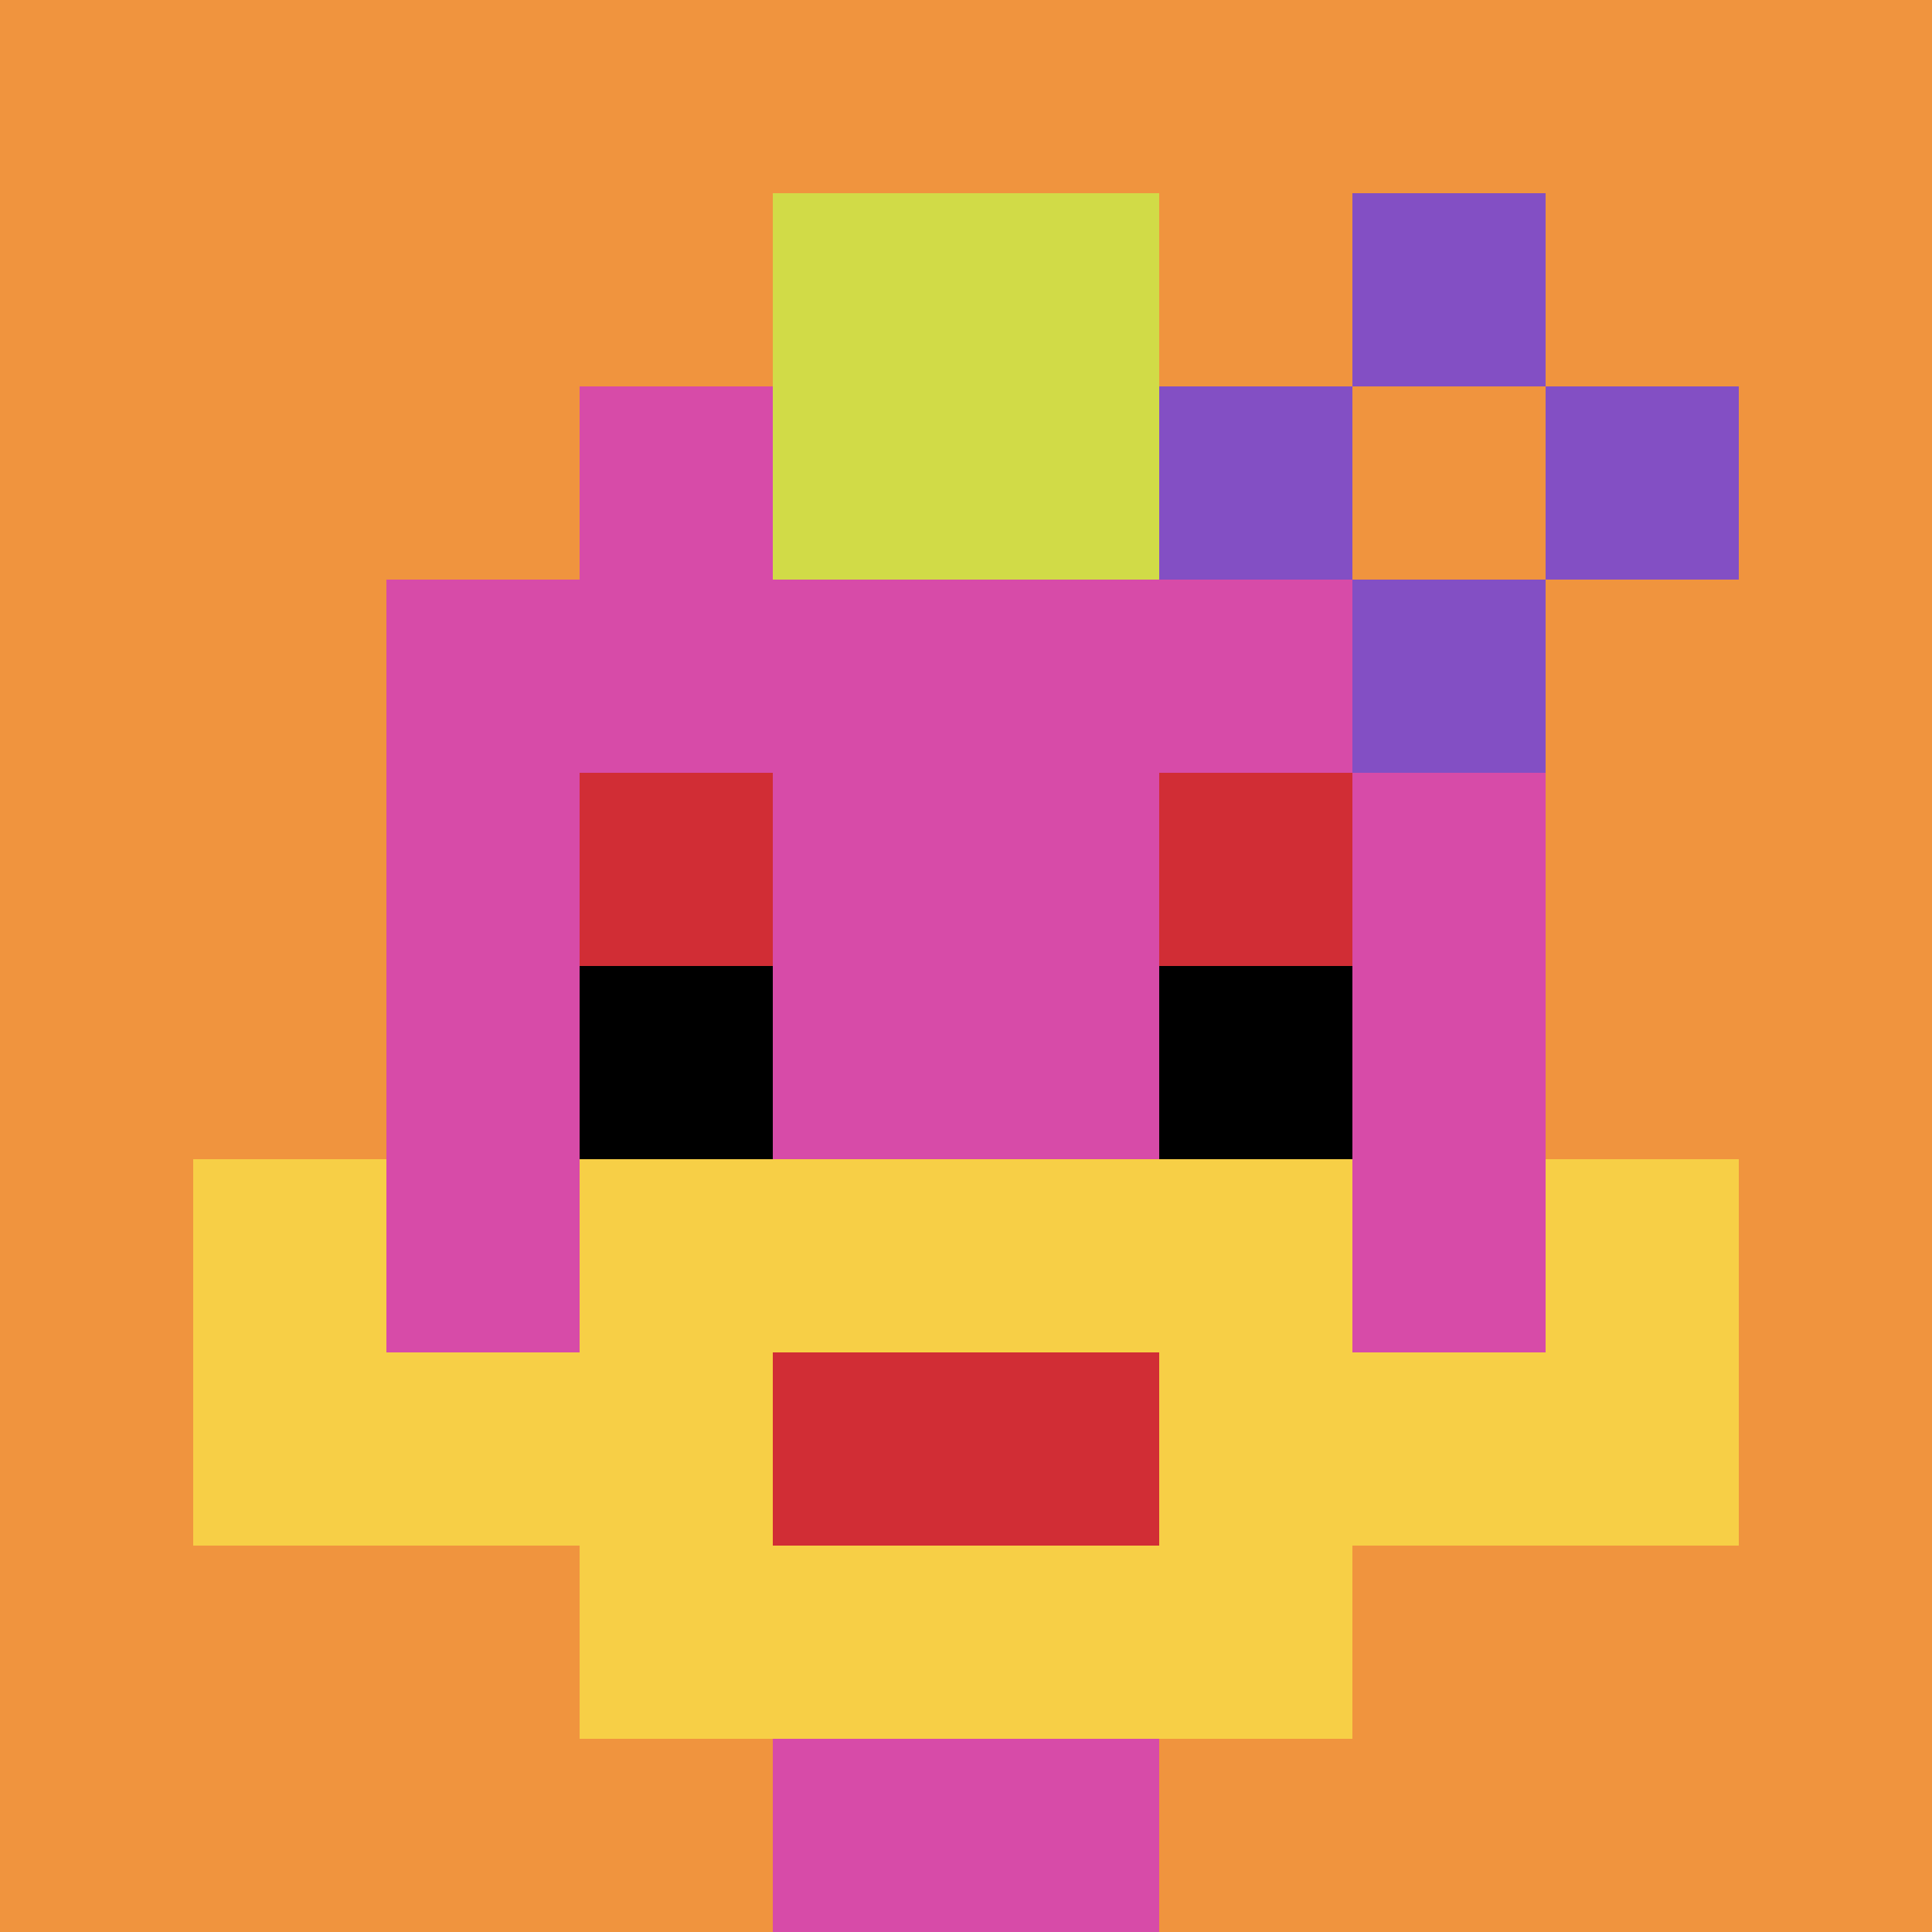 <svg xmlns="http://www.w3.org/2000/svg" version="1.1" width="714" height="714"><title>'goose-pfp-17958' by Dmitri Cherniak</title><desc>seed=17958
backgroundColor=#ffffff
padding=37
innerPadding=0
timeout=2200
dimension=1
border=false
Save=function(){return n.handleSave()}
frame=98

Rendered at Sun Sep 15 2024 17:54:59 GMT+0200 (Центральная Европа, летнее время)
Generated in 1ms
</desc><defs></defs><rect width="100%" height="100%" fill="#ffffff"></rect><g><g id="0-0"><rect x="0" y="0" height="714" width="714" fill="#F0943E"></rect><g><rect id="0-0-3-2-4-7" x="214.2" y="142.8" width="285.6" height="499.8" fill="#D74BA8"></rect><rect id="0-0-2-3-6-5" x="142.8" y="214.2" width="428.4" height="357" fill="#D74BA8"></rect><rect id="0-0-4-8-2-2" x="285.6" y="571.2" width="142.8" height="142.8" fill="#D74BA8"></rect><rect id="0-0-1-7-8-1" x="71.4" y="499.8" width="571.2" height="71.4" fill="#F7CF46"></rect><rect id="0-0-3-6-4-3" x="214.2" y="428.4" width="285.6" height="214.2" fill="#F7CF46"></rect><rect id="0-0-4-7-2-1" x="285.6" y="499.8" width="142.8" height="71.4" fill="#D12D35"></rect><rect id="0-0-1-6-1-2" x="71.4" y="428.4" width="71.4" height="142.8" fill="#F7CF46"></rect><rect id="0-0-8-6-1-2" x="571.2" y="428.4" width="71.4" height="142.8" fill="#F7CF46"></rect><rect id="0-0-3-4-1-1" x="214.2" y="285.6" width="71.4" height="71.4" fill="#D12D35"></rect><rect id="0-0-6-4-1-1" x="428.4" y="285.6" width="71.4" height="71.4" fill="#D12D35"></rect><rect id="0-0-3-5-1-1" x="214.2" y="357" width="71.4" height="71.4" fill="#000000"></rect><rect id="0-0-6-5-1-1" x="428.4" y="357" width="71.4" height="71.4" fill="#000000"></rect><rect id="0-0-4-1-2-2" x="285.6" y="71.4" width="142.8" height="142.8" fill="#D1DB47"></rect><rect id="0-0-6-2-3-1" x="428.4" y="142.8" width="214.2" height="71.4" fill="#834FC4"></rect><rect id="0-0-7-1-1-3" x="499.8" y="71.4" width="71.4" height="214.2" fill="#834FC4"></rect><rect id="0-0-7-2-1-1" x="499.8" y="142.8" width="71.4" height="71.4" fill="#F0943E"></rect></g><rect x="0" y="0" stroke="white" stroke-width="0" height="714" width="714" fill="none"></rect></g></g></svg>
